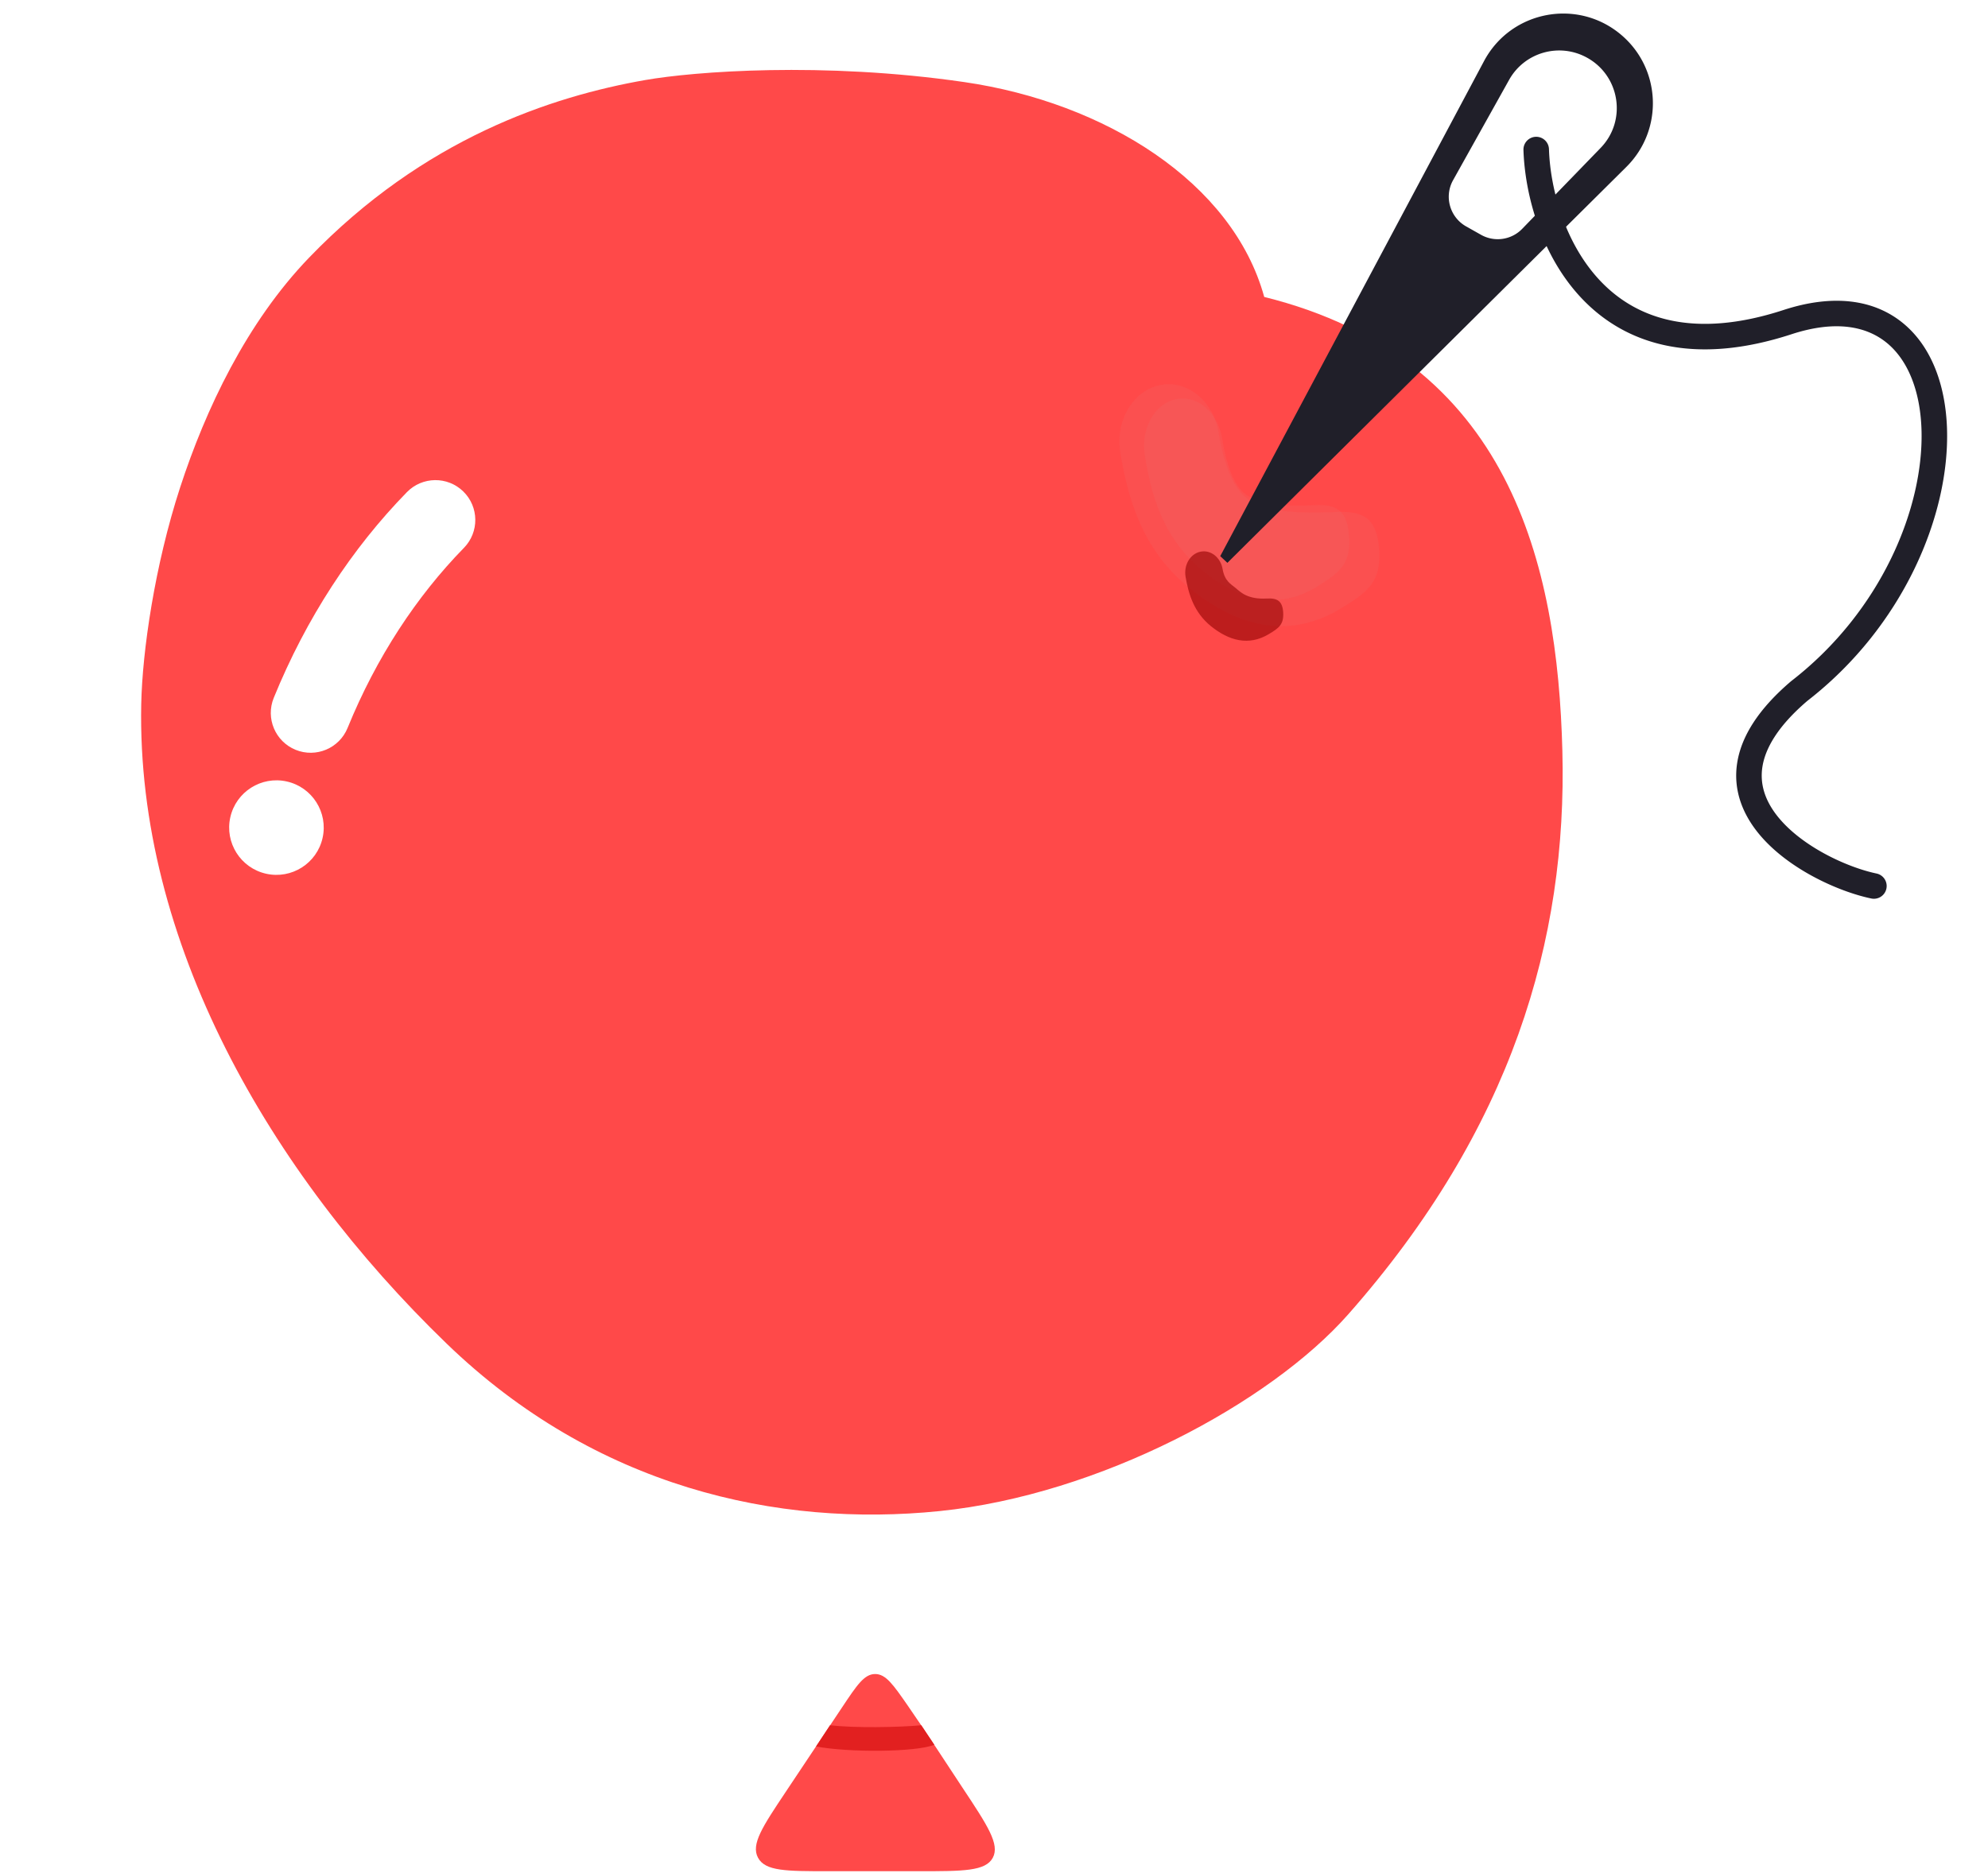 <svg xmlns="http://www.w3.org/2000/svg" width="696" height="656" fill="none"><path fill="#FF4949" d="M337.003 626.092c-6.277-9.475-12.016-18.446-19.123-28.698-5.175-7.465-7.763-11.198-11.536-11.164-3.772.035-6.336 3.88-11.463 11.572l-19.797 29.701c-8.152 12.229-12.228 18.344-9.703 23.063 2.526 4.719 9.875 4.719 24.572 4.719h31.857c15.493 0 23.239 0 25.767-4.708 2.528-4.708-1.839-11.3-10.574-24.485z"/><g filter="url(#a)"><path fill="#FF4949" d="M156.348 544.959c52.161 50.415 115.878 64.461 172.614 58.669 55.905-5.707 115.654-37.827 143.083-68.932 57.211-64.878 76.651-131.018 74.942-197.276-1.68-65.128-18.24-137.586-104.38-158.975-11.058-40.269-55.898-68.098-104.991-75.242-49.641-7.223-94.695-3.706-111.758-.71-32.654 5.734-77.413 20.38-117.687 62.232-21.865 22.721-36.213 53.12-45.117 80.455-8.886 27.277-13.24 57.417-13.61 75.903-1.654 82.916 44.748 163.802 106.904 223.876z"/></g><path fill="#fff" fill-rule="evenodd" d="M162.201 172.111c5.513 5.387 5.616 14.224.229 19.737-8.292 8.486-15.946 18.06-22.783 28.585-6.882 10.593-12.928 22.138-17.957 34.486-2.907 7.139-11.051 10.569-18.19 7.662-7.14-2.907-10.57-11.052-7.662-18.191 5.682-13.954 12.542-27.068 20.4-39.164 7.806-12.017 16.605-23.04 26.226-32.886 5.387-5.513 14.223-5.616 19.737-.229z" clip-rule="evenodd"/><path fill="#E22020" d="M322.548 604.181c-8.56.745-23.127.978-31.969 0l-4.876 7.411c10.973 2.129 34.717 2.085 41.406-.582l-4.561-6.829z"/><path fill="#fff" d="M112.938 293.435c-1.997 8.921-10.849 14.534-19.77 12.537-8.92-1.998-14.534-10.849-12.536-19.77 1.997-8.921 10.848-14.534 19.769-12.536 8.921 1.997 14.534 10.848 12.537 19.769z"/><g filter="url(#b)" style="mix-blend-mode:overlay"><path fill="#DA8E8E" fill-opacity=".1" fill-rule="evenodd" d="M406.018 149.766c9.49-2.002 18.703 5.379 20.579 16.487 1.93 11.429 5.082 19.028 9.373 22.678 4.636 3.944 13.732 6.227 31.71 5.255 9.654-.522 14.586 2.269 15.196 13.543.61 11.275-4.326 14.647-13.371 20.193-18.612 11.411-37.033 6.188-53.739-7.655-15.9-13.174-20.814-30.661-23.533-46.763-1.876-11.107 4.296-21.735 13.785-23.738z" clip-rule="evenodd"/></g><g filter="url(#c)" style="mix-blend-mode:overlay"><path fill="#DA8E8E" fill-opacity=".1" fill-rule="evenodd" d="M411.617 154.697c7.475-1.643 14.754 4.519 16.259 13.764 1.548 9.512 4.051 15.841 7.441 18.888 3.664 3.292 10.838 5.213 25.006 4.447 7.608-.412 11.502 1.921 12.009 11.302.507 9.381-3.375 12.174-10.491 16.766-14.642 9.449-29.174 5.06-42.374-6.495-12.563-10.998-16.477-25.556-18.659-38.957-1.505-9.245 3.335-18.071 10.809-19.715z" clip-rule="evenodd"/></g><g filter="url(#d)" opacity=".8"><path fill="#910000" fill-opacity=".75" fill-rule="evenodd" d="M420.281 175.326c3.58-.745 7.053 1.981 7.756 6.087.723 4.225 2.927 5.27 4.544 6.618 1.747 1.456 4.16 4.061 10.943 3.694 3.642-.197 5.501.833 5.727 5.002.225 4.169-1.638 5.418-5.052 7.472-7.026 4.227-13.973 2.303-20.27-2.809-5.992-4.865-7.839-11.329-8.858-17.281-.703-4.107 1.629-8.039 5.21-8.783z" clip-rule="evenodd"/></g><path fill="#201F29" fill-rule="evenodd" d="m519.56 21.39-92.354 173.37 2.504 2.339L569.398 58.442c13.001-12.906 12.241-34.154-1.649-46.098-15.253-13.115-38.731-8.707-48.189 9.047zm8.785 6.57-19.619 35.134c-3.198 5.727-1.153 12.97 4.574 16.197l5.208 2.934a11.909 11.909 0 0 0 14.4-2.076l27.472-28.348c9.25-9.545 6.825-25.298-4.874-31.666-9.686-5.273-21.795-1.784-27.161 7.825z" clip-rule="evenodd"/><path fill="#201F29" fill-rule="evenodd" d="M537.688 47.904a4.468 4.468 0 0 1 4.607 4.323c.446 14.078 5.669 33.385 18.276 46.456 6.234 6.463 14.292 11.433 24.619 13.575 10.358 2.149 23.272 1.508 39.254-3.708 17.549-5.727 31.895-3.633 41.994 4.773 9.915 8.254 14.734 21.78 15.212 36.863.956 30.16-15.252 69.155-48.906 95.263-10.34 8.845-14.652 16.571-15.697 22.925-1.029 6.256.981 11.984 5.05 17.21 4.12 5.291 10.216 9.855 16.746 13.397 6.515 3.532 13.166 5.886 18.123 6.918a4.467 4.467 0 0 1-1.821 8.748c-5.891-1.226-13.358-3.906-20.561-7.812-7.187-3.897-14.409-9.176-19.537-15.762-5.179-6.651-8.349-14.832-6.817-24.149 1.513-9.202 7.482-18.686 18.793-28.339l.081-.069.084-.064c31.574-24.454 46.392-60.815 45.531-87.983-.43-13.595-4.738-24.236-11.998-30.278-7.076-5.89-17.953-8.223-33.505-3.147-17.12 5.588-31.64 6.494-43.841 3.963-12.233-2.538-21.862-8.476-29.235-16.121-14.609-15.146-20.284-36.856-20.776-52.376a4.468 4.468 0 0 1 4.324-4.606z" clip-rule="evenodd"/><defs><filter id="a" width="497.688" height="654.821" x="49.402" y="9.596" color-interpolation-filters="sRGB" filterUnits="userSpaceOnUse"><feFlood flood-opacity="0" result="BackgroundImageFix"/><feBlend in="SourceGraphic" in2="BackgroundImageFix" result="shape"/><feColorMatrix in="SourceAlpha" result="hardAlpha" values="0 0 0 0 0 0 0 0 0 0 0 0 0 0 0 0 0 0 127 0"/><feOffset dy="59.568"/><feGaussianBlur stdDeviation="59.568"/><feComposite in2="hardAlpha" k2="-1" k3="1" operator="arithmetic"/><feColorMatrix values="0 0 0 0 1 0 0 0 0 1 0 0 0 0 1 0 0 0 0.5 0"/><feBlend in2="shape" mode="overlay" result="effect1_innerShadow_12_85"/><feColorMatrix in="SourceAlpha" result="hardAlpha" values="0 0 0 0 0 0 0 0 0 0 0 0 0 0 0 0 0 0 127 0"/><feOffset dy="-89.352"/><feGaussianBlur stdDeviation="89.352"/><feComposite in2="hardAlpha" k2="-1" k3="1" operator="arithmetic"/><feColorMatrix values="0 0 0 0 0 0 0 0 0 0 0 0 0 0 0 0 0 0 0.5 0"/><feBlend in2="effect1_innerShadow_12_85" mode="overlay" result="effect2_innerShadow_12_85"/><feColorMatrix in="SourceAlpha" result="hardAlpha" values="0 0 0 0 0 0 0 0 0 0 0 0 0 0 0 0 0 0 127 0"/><feOffset dy="14.892"/><feGaussianBlur stdDeviation="22.338"/><feComposite in2="hardAlpha" k2="-1" k3="1" operator="arithmetic"/><feColorMatrix values="0 0 0 0 1 0 0 0 0 1 0 0 0 0 1 0 0 0 0.7 0"/><feBlend in2="effect2_innerShadow_12_85" mode="overlay" result="effect3_innerShadow_12_85"/><feColorMatrix in="SourceAlpha" result="hardAlpha" values="0 0 0 0 0 0 0 0 0 0 0 0 0 0 0 0 0 0 127 0"/><feOffset dy="-119.135"/><feGaussianBlur stdDeviation="29.784"/><feComposite in2="hardAlpha" k2="-1" k3="1" operator="arithmetic"/><feColorMatrix values="0 0 0 0 0 0 0 0 0 0 0 0 0 0 0 0 0 0 0.15 0"/><feBlend in2="effect3_innerShadow_12_85" mode="overlay" result="effect4_innerShadow_12_85"/><feColorMatrix in="SourceAlpha" result="hardAlpha" values="0 0 0 0 0 0 0 0 0 0 0 0 0 0 0 0 0 0 127 0"/><feOffset dy="59.568"/><feGaussianBlur stdDeviation="29.784"/><feComposite in2="hardAlpha" k2="-1" k3="1" operator="arithmetic"/><feColorMatrix values="0 0 0 0 1 0 0 0 0 1 0 0 0 0 1 0 0 0 0.25 0"/><feBlend in2="effect4_innerShadow_12_85" mode="overlay" result="effect5_innerShadow_12_85"/></filter><filter id="b" width="120.813" height="126.423" x="377.005" y="128.59" color-interpolation-filters="sRGB" filterUnits="userSpaceOnUse"><feFlood flood-opacity="0" result="BackgroundImageFix"/><feBlend in="SourceGraphic" in2="BackgroundImageFix" result="shape"/><feColorMatrix in="SourceAlpha" result="hardAlpha" values="0 0 0 0 0 0 0 0 0 0 0 0 0 0 0 0 0 0 127 0"/><feOffset/><feGaussianBlur stdDeviation="5.957"/><feComposite in2="hardAlpha" k2="-1" k3="1" operator="arithmetic"/><feColorMatrix values="0 0 0 0 1 0 0 0 0 0.282 0 0 0 0 0.282 0 0 0 1 0"/><feBlend in2="shape" mode="overlay" result="effect1_innerShadow_12_85"/><feColorMatrix in="SourceAlpha" result="hardAlpha" values="0 0 0 0 0 0 0 0 0 0 0 0 0 0 0 0 0 0 127 0"/><feOffset dy="20.849"/><feGaussianBlur stdDeviation="29.784"/><feComposite in2="hardAlpha" k2="-1" k3="1" operator="arithmetic"/><feColorMatrix values="0 0 0 0 0 0 0 0 0 0 0 0 0 0 0 0 0 0 0.5 0"/><feBlend in2="effect1_innerShadow_12_85" mode="overlay" result="effect2_innerShadow_12_85"/><feColorMatrix in="SourceAlpha" result="hardAlpha" values="0 0 0 0 0 0 0 0 0 0 0 0 0 0 0 0 0 0 127 0"/><feOffset dy="-2.978"/><feGaussianBlur stdDeviation="23.827"/><feComposite in2="hardAlpha" k2="-1" k3="1" operator="arithmetic"/><feColorMatrix values="0 0 0 0 0.408 0 0 0 0 0.408 0 0 0 0 0.408 0 0 0 0.25 0"/><feBlend in2="effect2_innerShadow_12_85" mode="overlay" result="effect3_innerShadow_12_85"/><feColorMatrix in="SourceAlpha" result="hardAlpha" values="0 0 0 0 0 0 0 0 0 0 0 0 0 0 0 0 0 0 127 0"/><feOffset dy="-32.762"/><feGaussianBlur stdDeviation="10.424"/><feComposite in2="hardAlpha" k2="-1" k3="1" operator="arithmetic"/><feColorMatrix values="0 0 0 0 1 0 0 0 0 1 0 0 0 0 1 0 0 0 0.25 0"/><feBlend in2="effect3_innerShadow_12_85" mode="overlay" result="effect4_innerShadow_12_85"/><feGaussianBlur result="effect5_foregroundBlur_12_85" stdDeviation="7.446"/></filter><filter id="c" width="131.41" height="130.143" x="370.75" y="124.648" color-interpolation-filters="sRGB" filterUnits="userSpaceOnUse"><feFlood flood-opacity="0" result="BackgroundImageFix"/><feBlend in="SourceGraphic" in2="BackgroundImageFix" result="shape"/><feColorMatrix in="SourceAlpha" result="hardAlpha" values="0 0 0 0 0 0 0 0 0 0 0 0 0 0 0 0 0 0 127 0"/><feOffset/><feGaussianBlur stdDeviation="5.957"/><feComposite in2="hardAlpha" k2="-1" k3="1" operator="arithmetic"/><feColorMatrix values="0 0 0 0 1 0 0 0 0 0.282 0 0 0 0 0.282 0 0 0 1 0"/><feBlend in2="shape" mode="overlay" result="effect1_innerShadow_12_85"/><feColorMatrix in="SourceAlpha" result="hardAlpha" values="0 0 0 0 0 0 0 0 0 0 0 0 0 0 0 0 0 0 127 0"/><feOffset dy="20.849"/><feGaussianBlur stdDeviation="29.784"/><feComposite in2="hardAlpha" k2="-1" k3="1" operator="arithmetic"/><feColorMatrix values="0 0 0 0 0 0 0 0 0 0 0 0 0 0 0 0 0 0 0.5 0"/><feBlend in2="effect1_innerShadow_12_85" mode="overlay" result="effect2_innerShadow_12_85"/><feColorMatrix in="SourceAlpha" result="hardAlpha" values="0 0 0 0 0 0 0 0 0 0 0 0 0 0 0 0 0 0 127 0"/><feOffset dy="-2.978"/><feGaussianBlur stdDeviation="23.827"/><feComposite in2="hardAlpha" k2="-1" k3="1" operator="arithmetic"/><feColorMatrix values="0 0 0 0 0.408 0 0 0 0 0.408 0 0 0 0 0.408 0 0 0 0.25 0"/><feBlend in2="effect2_innerShadow_12_85" mode="overlay" result="effect3_innerShadow_12_85"/><feColorMatrix in="SourceAlpha" result="hardAlpha" values="0 0 0 0 0 0 0 0 0 0 0 0 0 0 0 0 0 0 127 0"/><feOffset dy="-32.762"/><feGaussianBlur stdDeviation="10.424"/><feComposite in2="hardAlpha" k2="-1" k3="1" operator="arithmetic"/><feColorMatrix values="0 0 0 0 1 0 0 0 0 1 0 0 0 0 1 0 0 0 0.25 0"/><feBlend in2="effect3_innerShadow_12_85" mode="overlay" result="effect4_innerShadow_12_85"/><feGaussianBlur result="effect5_foregroundBlur_12_85" stdDeviation="14.892"/></filter><filter id="d" width="64.107" height="67.053" x="400.054" y="160.311" color-interpolation-filters="sRGB" filterUnits="userSpaceOnUse"><feFlood flood-opacity="0" result="BackgroundImageFix"/><feBlend in="SourceGraphic" in2="BackgroundImageFix" result="shape"/><feColorMatrix in="SourceAlpha" result="hardAlpha" values="0 0 0 0 0 0 0 0 0 0 0 0 0 0 0 0 0 0 127 0"/><feOffset/><feGaussianBlur stdDeviation="5.957"/><feComposite in2="hardAlpha" k2="-1" k3="1" operator="arithmetic"/><feColorMatrix values="0 0 0 0 1 0 0 0 0 0.282 0 0 0 0 0.282 0 0 0 1 0"/><feBlend in2="shape" mode="overlay" result="effect1_innerShadow_12_85"/><feColorMatrix in="SourceAlpha" result="hardAlpha" values="0 0 0 0 0 0 0 0 0 0 0 0 0 0 0 0 0 0 127 0"/><feOffset dy="20.849"/><feGaussianBlur stdDeviation="29.784"/><feComposite in2="hardAlpha" k2="-1" k3="1" operator="arithmetic"/><feColorMatrix values="0 0 0 0 0 0 0 0 0 0 0 0 0 0 0 0 0 0 0.5 0"/><feBlend in2="effect1_innerShadow_12_85" mode="overlay" result="effect2_innerShadow_12_85"/><feColorMatrix in="SourceAlpha" result="hardAlpha" values="0 0 0 0 0 0 0 0 0 0 0 0 0 0 0 0 0 0 127 0"/><feOffset dy="-2.978"/><feGaussianBlur stdDeviation="23.827"/><feComposite in2="hardAlpha" k2="-1" k3="1" operator="arithmetic"/><feColorMatrix values="0 0 0 0 0.408 0 0 0 0 0.408 0 0 0 0 0.408 0 0 0 0.25 0"/><feBlend in2="effect2_innerShadow_12_85" mode="overlay" result="effect3_innerShadow_12_85"/><feGaussianBlur result="effect4_foregroundBlur_12_85" stdDeviation="7.446"/></filter></defs></svg>